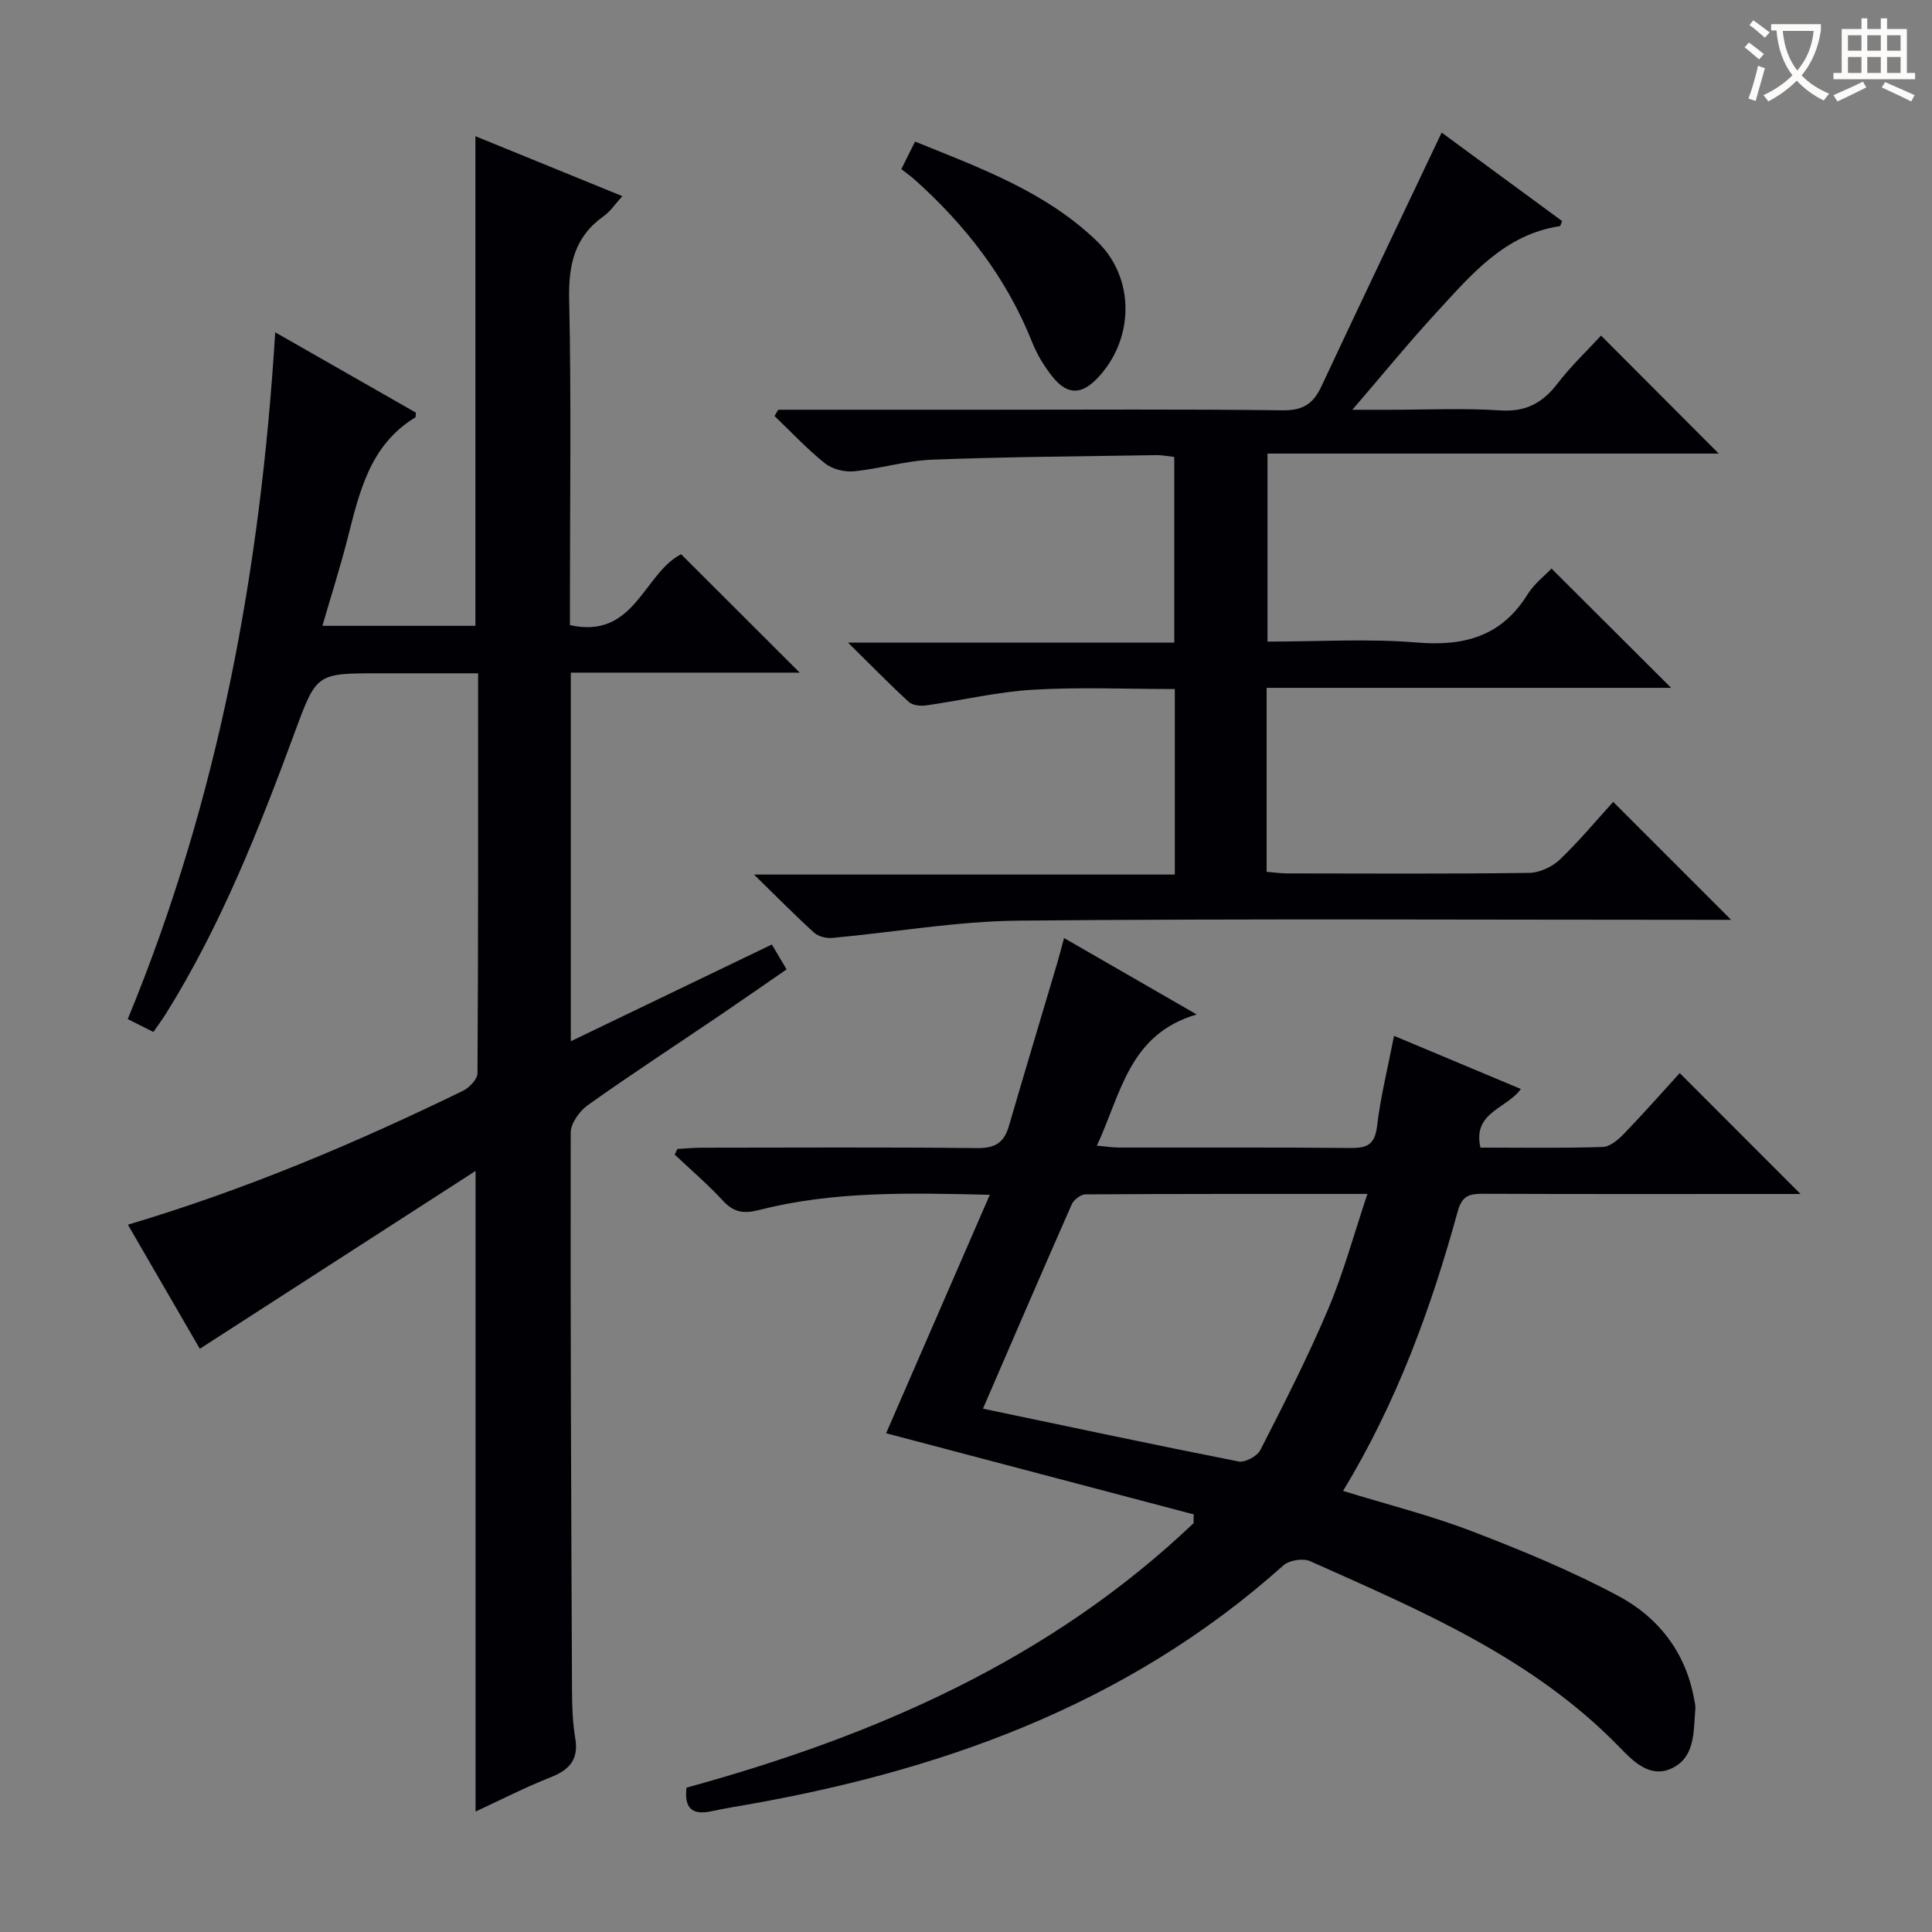 <svg enable-background="new 0 0 400 400" viewBox="0 0 400 400" xmlns="http://www.w3.org/2000/svg"><rect x="0" y="0" width="400" height="400" fill="#808080" stroke="none"/><g fill="#010105"><path d="m98.46 242.43c-19.33 12.47-37.99 24.5-57.09 36.82-4.53-7.81-9.64-16.63-14.89-25.69 24.34-7.25 47.09-16.87 69.35-27.71 1.33-.65 3.03-2.41 3.03-3.66.17-27.31.13-54.63.13-82.79-6.97 0-13.72 0-20.47 0-12.96 0-12.98-.01-17.42 12.02-7.42 20.12-15.28 40.05-26.68 58.35-.77 1.24-1.65 2.42-2.66 3.89-1.8-.9-3.36-1.69-5.31-2.67 18.8-45.54 27.51-92.95 30.53-142.19 10.15 5.8 19.73 11.27 29.12 16.63-.06.67-.02.93-.1.98-9.47 5.74-11.6 15.53-14.07 25.2-1.51 5.9-3.37 11.71-5.18 17.96h31.68c0-33.7 0-67.38 0-101.37 9.83 4.01 19.78 8.07 30.42 12.41-1.47 1.6-2.46 3.15-3.86 4.14-6.06 4.29-7.31 10.08-7.15 17.26.45 20.65.16 41.32.16 61.98v5.43c13.4 3.03 15.27-10.74 23.02-14.67 8.02 8.01 15.99 15.97 24.55 24.51-15.96 0-31.59 0-47.39 0v76.32c13.96-6.72 27.53-13.25 41.62-20.03.93 1.56 1.82 3.06 3.06 5.15-4.72 3.25-9.29 6.44-13.9 9.57-9.09 6.16-18.29 12.16-27.24 18.52-1.72 1.23-3.56 3.78-3.56 5.72-.08 38.48.1 76.96.27 115.45.01 3.31.12 6.67.67 9.92.75 4.46-1.23 6.57-5.17 8.12-5.21 2.05-10.22 4.63-15.47 7.06 0-43.95 0-87.48 0-132.63z"/><path d="m247.15 313.54c-21.3-5.62-42.61-11.24-63.69-16.8 7.01-16.12 14.05-32.31 21.47-49.37-16.99-.41-32.56-.75-47.81 3.16-3.18.81-5.22.47-7.44-1.93-3.12-3.38-6.64-6.39-9.99-9.55.18-.39.37-.78.55-1.17 1.73-.09 3.45-.26 5.18-.26 18.99-.02 37.99-.12 56.98.08 3.67.04 5.49-1.18 6.47-4.53 3.3-11.3 6.69-22.58 10.04-33.86.46-1.56.86-3.15 1.39-5.1 8.93 5.15 17.55 10.11 27.46 15.82-14.11 4.14-15.63 16.47-20.67 27.16 1.79.16 3.2.4 4.61.4 15.99.03 31.99-.07 47.98.09 3.47.03 4.98-.79 5.43-4.55.71-6.03 2.21-11.97 3.51-18.67 8.99 3.77 17.48 7.32 26.25 11-2.84 4.07-10.07 4.79-8.35 12.14 8.39 0 16.85.14 25.3-.13 1.51-.05 3.22-1.5 4.4-2.73 4.03-4.17 7.87-8.53 11.55-12.57 8.35 8.35 16.42 16.43 25.01 25.03-1.83 0-3.53 0-5.22 0-20.16 0-40.32.04-60.48-.04-2.77-.01-4.37.33-5.27 3.62-5.51 20.09-12.63 39.57-23.74 57.9 9.1 2.8 18.07 5.05 26.64 8.34 10.35 3.96 20.67 8.23 30.43 13.45 8.12 4.35 13.75 11.47 15.54 20.96.15.81.39 1.65.32 2.46-.41 4.58.04 9.9-4.89 12.23-4.52 2.14-8.07-1.56-10.78-4.35-17.98-18.54-41.17-28.31-64.09-38.55-1.46-.65-4.33-.2-5.52.87-32.64 29.23-71.99 43.04-114.32 50.11-1.47.25-2.94.57-4.4.86-3.64.7-5.39-.66-4.86-4.95 38.86-10.64 75.25-26.43 104.98-54.76-.01-.63.01-1.22.03-1.81zm-43.64-21.89c18.21 3.81 35.53 7.51 52.9 10.93 1.35.27 3.88-1.08 4.53-2.36 4.9-9.59 9.81-19.2 14.01-29.11 3.19-7.52 5.33-15.49 8.16-23.92-20.17 0-39.27-.03-58.38.09-.98.01-2.43 1.13-2.85 2.09-6.07 13.77-12.02 27.61-18.37 42.28z"/><path d="m161.14 84.83h42.96c20.5 0 41-.14 61.5.12 4.15.05 6.3-1.36 7.96-4.91 8.17-17.44 16.48-34.82 24.92-52.59 7.76 5.7 16.38 12.03 24.93 18.31-.24.58-.32 1.04-.47 1.06-11.48 1.74-18.38 10.11-25.57 17.91-5.62 6.1-10.87 12.54-17.38 20.11h7.62c7.67 0 15.36-.37 22.99.13 5.26.34 8.73-1.49 11.82-5.51 2.81-3.66 6.2-6.87 9.06-9.98 8.25 8.27 16.21 16.25 24.37 24.43-30.81 0-61.94 0-93.43 0v38.93c10.43 0 20.77-.66 30.98.19 9.8.81 17.47-1.3 22.86-9.96 1.36-2.19 3.55-3.87 4.96-5.36 8.24 8.21 16.3 16.26 24.77 24.7-27.9 0-55.74 0-83.75 0v38.09c1.5.12 2.93.33 4.36.33 16.67.02 33.33.12 50-.11 2.16-.03 4.77-1.25 6.36-2.76 4.07-3.9 7.69-8.27 11.03-11.94 8.19 8.19 16.23 16.23 24.42 24.42-1.27 0-3.15 0-5.04 0-47.5 0-95-.27-142.49.17-12.87.12-25.72 2.41-38.59 3.58-1.22.11-2.86-.3-3.74-1.09-3.93-3.57-7.66-7.36-12.44-12.03h87.12c0-13.05 0-25.45 0-38.41-9.87 0-19.66-.43-29.38.14-7.41.44-14.73 2.21-22.12 3.25-1.16.16-2.8-.01-3.58-.73-4-3.67-7.79-7.56-12.57-12.27h67.54c0-12.98 0-25.52 0-38.44-1.2-.13-2.46-.4-3.72-.38-15.48.25-30.96.35-46.42.94-5.42.21-10.77 1.88-16.2 2.41-1.95.19-4.48-.45-5.98-1.65-3.71-2.97-6.99-6.49-10.44-9.79.25-.46.51-.89.78-1.31z"/><path d="m186.61 35.01c1.02-2.04 1.81-3.62 2.84-5.7 13.55 5.49 27.14 10.42 37.73 20.69 7.9 7.66 7.66 20.33.02 28.31-3.28 3.43-6.19 3.5-9.21-.21-1.75-2.16-3.26-4.66-4.29-7.24-5.28-13.27-13.73-24.18-24.28-33.62-.86-.77-1.81-1.44-2.81-2.23z"/></g><path d="m362.1 8.8c1.1.8 2.1 1.6 3.1 2.4l-1 1.1c-1.3-1.1-2.3-2-3-2.5zm1.9 4.8c.5.2.9.4 1.4.5-.6 2.3-1.3 4.5-1.9 6.8l-1.5-.5c.8-2.1 1.4-4.3 2-6.8zm-1-9.4c1.3.9 2.4 1.8 3.4 2.5l-1 1.1c-1.4-1.2-2.4-2.1-3.2-2.6zm3.7 2.2v-1.4h10.3v1.2c-.5 3.6-1.8 6.8-4 9.4 1.5 1.6 3.4 2.8 5.7 3.8-.3.4-.7.8-1.1 1.4-2.3-1.1-4.1-2.5-5.6-4.1-1.6 1.6-3.6 3.1-5.9 4.3-.3-.5-.7-.9-1-1.3 2.4-1.1 4.4-2.5 6-4.1-1.9-2.5-3-5.6-3.3-9.3h-1.1zm8.8 0h-6.4c.3 3.3 1.3 6 3 8.2 2-2.3 3.1-5.1 3.4-8.2z" fill="#fcfbfa"/><path d="m385.3 3.8h1.3v2.2h2.8v-2.2h1.3v2.2h4.1v9.1h1.7v1.3h-16.9v-1.3h1.7v-9.1h4.1v-2.2zm.4 13.1.7 1.2c-1.8.9-3.8 1.9-6 2.9-.2-.4-.5-.8-.8-1.3 2.3-1 4.3-1.9 6.1-2.8zm-3.1-6.4h2.8v-3.2h-2.8zm0 4.6h2.8v-3.3h-2.8zm4-4.6h2.8v-3.2h-2.8zm0 4.6h2.8v-3.3h-2.8zm3.7 1.9c2.1.9 4.1 1.8 6.1 2.7l-.7 1.3c-2.2-1.1-4.2-2-6.1-2.9zm3.2-9.7h-2.8v3.2h2.8zm-2.8 7.8h2.8v-3.3h-2.8z" fill="#fcfbfa"/></svg>